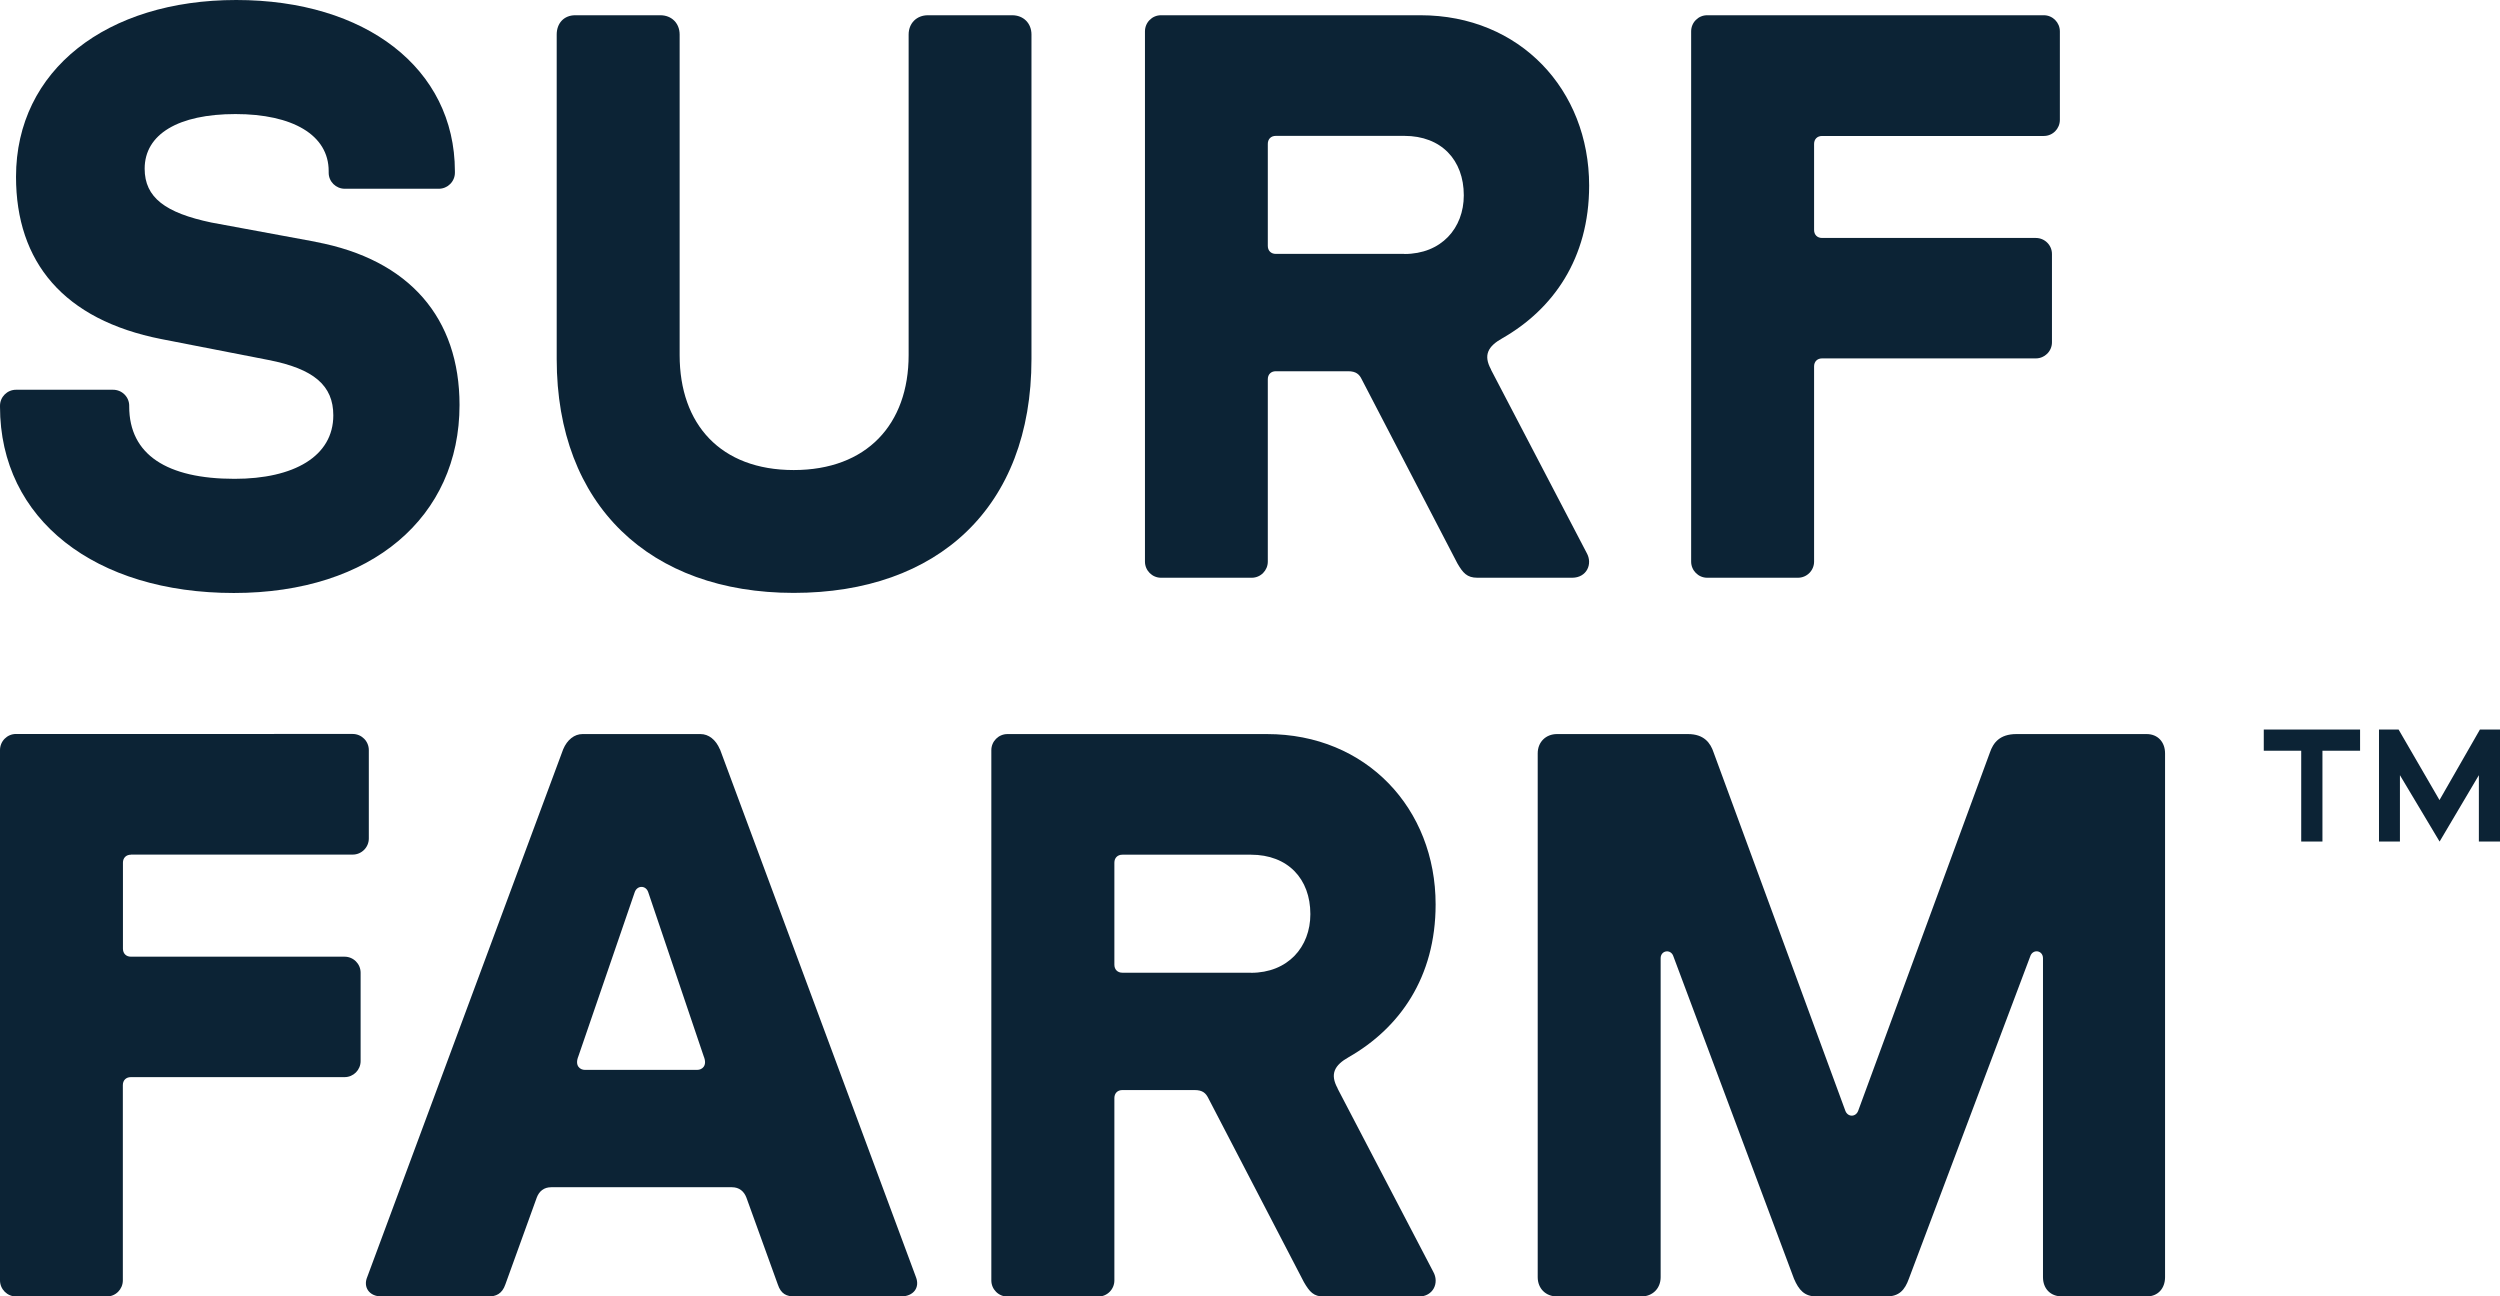 <?xml version="1.0" encoding="UTF-8"?>
<svg id="Layer_2" data-name="Layer 2" xmlns="http://www.w3.org/2000/svg" viewBox="0 0 259.07 134.35">
  <defs>
    <style>
      .cls-1 {
        fill: none;
      }

      .cls-1, .cls-2 {
        stroke-width: 0px;
      }

      .cls-2 {
        fill: #0c2335;
      }
    </style>
  </defs>
  <g id="Layer_1-2" data-name="Layer 1">
    <g>
      <path class="cls-1" d="M145.53,14.07h-13.32c-.5,0-.83.33-.83.83v10.57c0,.5.33.83.83.83h13.32c3.83,0,6.16-2.66,6.16-6.08,0-3.66-2.33-6.16-6.16-6.16Z"/>
      <path class="cls-2" d="M211.79,1.58h-34.88c-.92,0-1.66.75-1.66,1.67v54.95c0,.92.75,1.67,1.66,1.67h9.41c.92,0,1.67-.75,1.67-1.67v-20.23c0-.5.33-.83.83-.83h22.15c.92,0,1.67-.75,1.67-1.66v-9.16c0-.92-.75-1.66-1.67-1.66h-22.15c-.5,0-.83-.33-.83-.83v-8.91c0-.5.33-.83.83-.83h22.98c.92,0,1.66-.75,1.66-1.67V3.25c0-.92-.75-1.67-1.66-1.67Z"/>
      <path class="cls-2" d="M32.72,25.06l-10.82-2c-4.75-1-6.91-2.58-6.91-5.58,0-3.58,3.5-5.66,9.41-5.66s9.66,2.16,9.66,5.91v.17c0,.92.75,1.66,1.67,1.66h9.74c.92,0,1.67-.75,1.67-1.66v-.17C47.12,7.08,37.88,0,24.48,0S1.66,7.24,1.66,18.32c0,8.82,4.91,14.82,15.07,16.82l11.07,2.16c4.74.92,6.74,2.66,6.74,5.74,0,4.25-4.08,6.58-10.24,6.58-6.99,0-10.91-2.5-10.91-7.49v-.08c0-.92-.75-1.66-1.67-1.66H1.66c-.92,0-1.66.75-1.66,1.66v.08c0,11.74,9.91,19.32,24.23,19.32s23.39-7.91,23.39-19.48c0-8.99-5.16-15.07-14.9-16.9Z"/>
      <path class="cls-2" d="M104.9,1.58h-8.74c-1.17,0-2,.83-2,2v33.22c0,7.16-4.33,11.91-11.91,11.91s-11.82-4.74-11.82-11.91V3.58c0-1.17-.83-2-2-2h-8.82c-1.17,0-1.92.83-1.92,2v33.63c0,15.15,9.66,24.23,24.56,24.23s24.64-8.83,24.64-24.23V3.58c0-1.17-.83-2-2-2Z"/>
      <path class="cls-2" d="M154.52,38.3c-.83-1.5-.33-2.41,1.17-3.25,5.24-3,8.99-8.24,8.99-15.82,0-9.91-7.16-17.65-17.48-17.65h-26.89c-.92,0-1.66.75-1.66,1.67v54.95c0,.92.75,1.67,1.66,1.67h9.41c.91,0,1.66-.75,1.66-1.67v-18.9c0-.5.33-.83.83-.83h7.49c.83,0,1.17.33,1.41.83l9.91,19.07c.58,1,1,1.5,2.08,1.5h9.82c1.5,0,2.16-1.42,1.5-2.58l-9.91-18.98ZM145.53,26.31h-13.32c-.5,0-.83-.33-.83-.83v-10.57c0-.5.33-.83.83-.83h13.32c3.83,0,6.16,2.5,6.16,6.16,0,3.41-2.33,6.08-6.16,6.08Z"/>
    </g>
    <g>
      <path class="cls-1" d="M67.19,92.47c-.25-.75-1.16-.75-1.41,0l-5.83,16.98c-.42,1,.17,1.42.67,1.42h11.66c.5,0,1.08-.42.67-1.42l-5.74-16.98Z"/>
      <path class="cls-1" d="M129.63,88.56h-13.32c-.5,0-.83.33-.83.83v10.57c0,.5.33.83.83.83h13.32c3.83,0,6.16-2.66,6.16-6.08,0-3.66-2.33-6.16-6.16-6.16Z"/>
      <path class="cls-2" d="M74.6,77.65c-.42-1-1.17-1.58-2-1.58h-12.24c-.83,0-1.58.58-2,1.58l-20.31,54.7c-.42,1,.17,2,1.5,2h11.07c.75,0,1.41-.25,1.75-1.25l3.25-8.99c.25-.67.75-1.08,1.5-1.08h18.73c.75,0,1.25.42,1.5,1.08l3.25,8.99c.33,1,.92,1.25,1.75,1.25h10.99c1.33,0,2-.92,1.58-2l-20.31-54.7ZM72.27,110.87h-11.66c-.5,0-1.08-.42-.67-1.42l5.83-16.98c.25-.75,1.17-.75,1.41,0l5.74,16.98c.42,1-.17,1.42-.67,1.42Z"/>
      <path class="cls-2" d="M222.45,76.07h-13.49c-1.75,0-2.41.92-2.75,1.91l-13.65,37.13c-.25.67-1.08.67-1.33,0l-13.65-37.13c-.33-1-1-1.91-2.66-1.91h-13.57c-1.16,0-2,.83-2,2v54.28c0,1.17.83,2,2,2h8.74c1.16,0,2-.83,2-2v-33.05c0-.83,1.08-1,1.33-.17l12.49,33.39c.5,1.16,1.08,1.83,2.33,1.83h7.24c1.33,0,1.91-.67,2.33-1.83l12.57-33.39c.25-.83,1.33-.67,1.33.17v33.05c0,1.17.75,2,2,2h8.74c1.17,0,1.91-.83,1.91-2v-54.28c0-1.17-.75-2-1.91-2Z"/>
      <path class="cls-2" d="M138.62,112.79c-.83-1.5-.33-2.41,1.16-3.25,5.24-3,8.99-8.24,8.99-15.82,0-9.91-7.16-17.65-17.48-17.65h-26.89c-.92,0-1.67.75-1.67,1.67v54.95c0,.92.75,1.67,1.67,1.67h9.41c.92,0,1.67-.75,1.67-1.67v-18.9c0-.5.33-.83.83-.83h7.49c.83,0,1.16.33,1.41.83l9.91,19.07c.58,1,1,1.5,2.08,1.5h9.82c1.5,0,2.16-1.42,1.5-2.58l-9.91-18.98ZM129.63,100.8h-13.32c-.5,0-.83-.33-.83-.83v-10.57c0-.5.33-.83.83-.83h13.32c3.83,0,6.16,2.5,6.16,6.16,0,3.41-2.33,6.08-6.16,6.08Z"/>
      <path class="cls-2" d="M13.57,88.56h22.98c.92,0,1.67-.75,1.67-1.67v-9.16c0-.92-.75-1.67-1.67-1.67H1.66c-.92,0-1.66.75-1.66,1.67v54.95c0,.92.75,1.67,1.66,1.67h9.41c.92,0,1.66-.75,1.66-1.67v-20.23c0-.5.33-.83.83-.83h22.15c.92,0,1.66-.75,1.66-1.66v-9.16c0-.92-.75-1.66-1.66-1.66H13.57c-.5,0-.83-.33-.83-.83v-8.91c0-.5.33-.83.83-.83Z"/>
      <path class="cls-2" d="M259.07,75.6h-2.08l-4.19,7.31-4.24-7.31h-2.03v11.61h2.17v-6.88l4.11,6.88,4.07-6.88v6.88h2.2v-11.61ZM244.57,75.6h-9.98v2.2h3.88v9.41h2.2v-9.41h3.9v-2.2Z"/>
    </g>
  </g>
</svg>